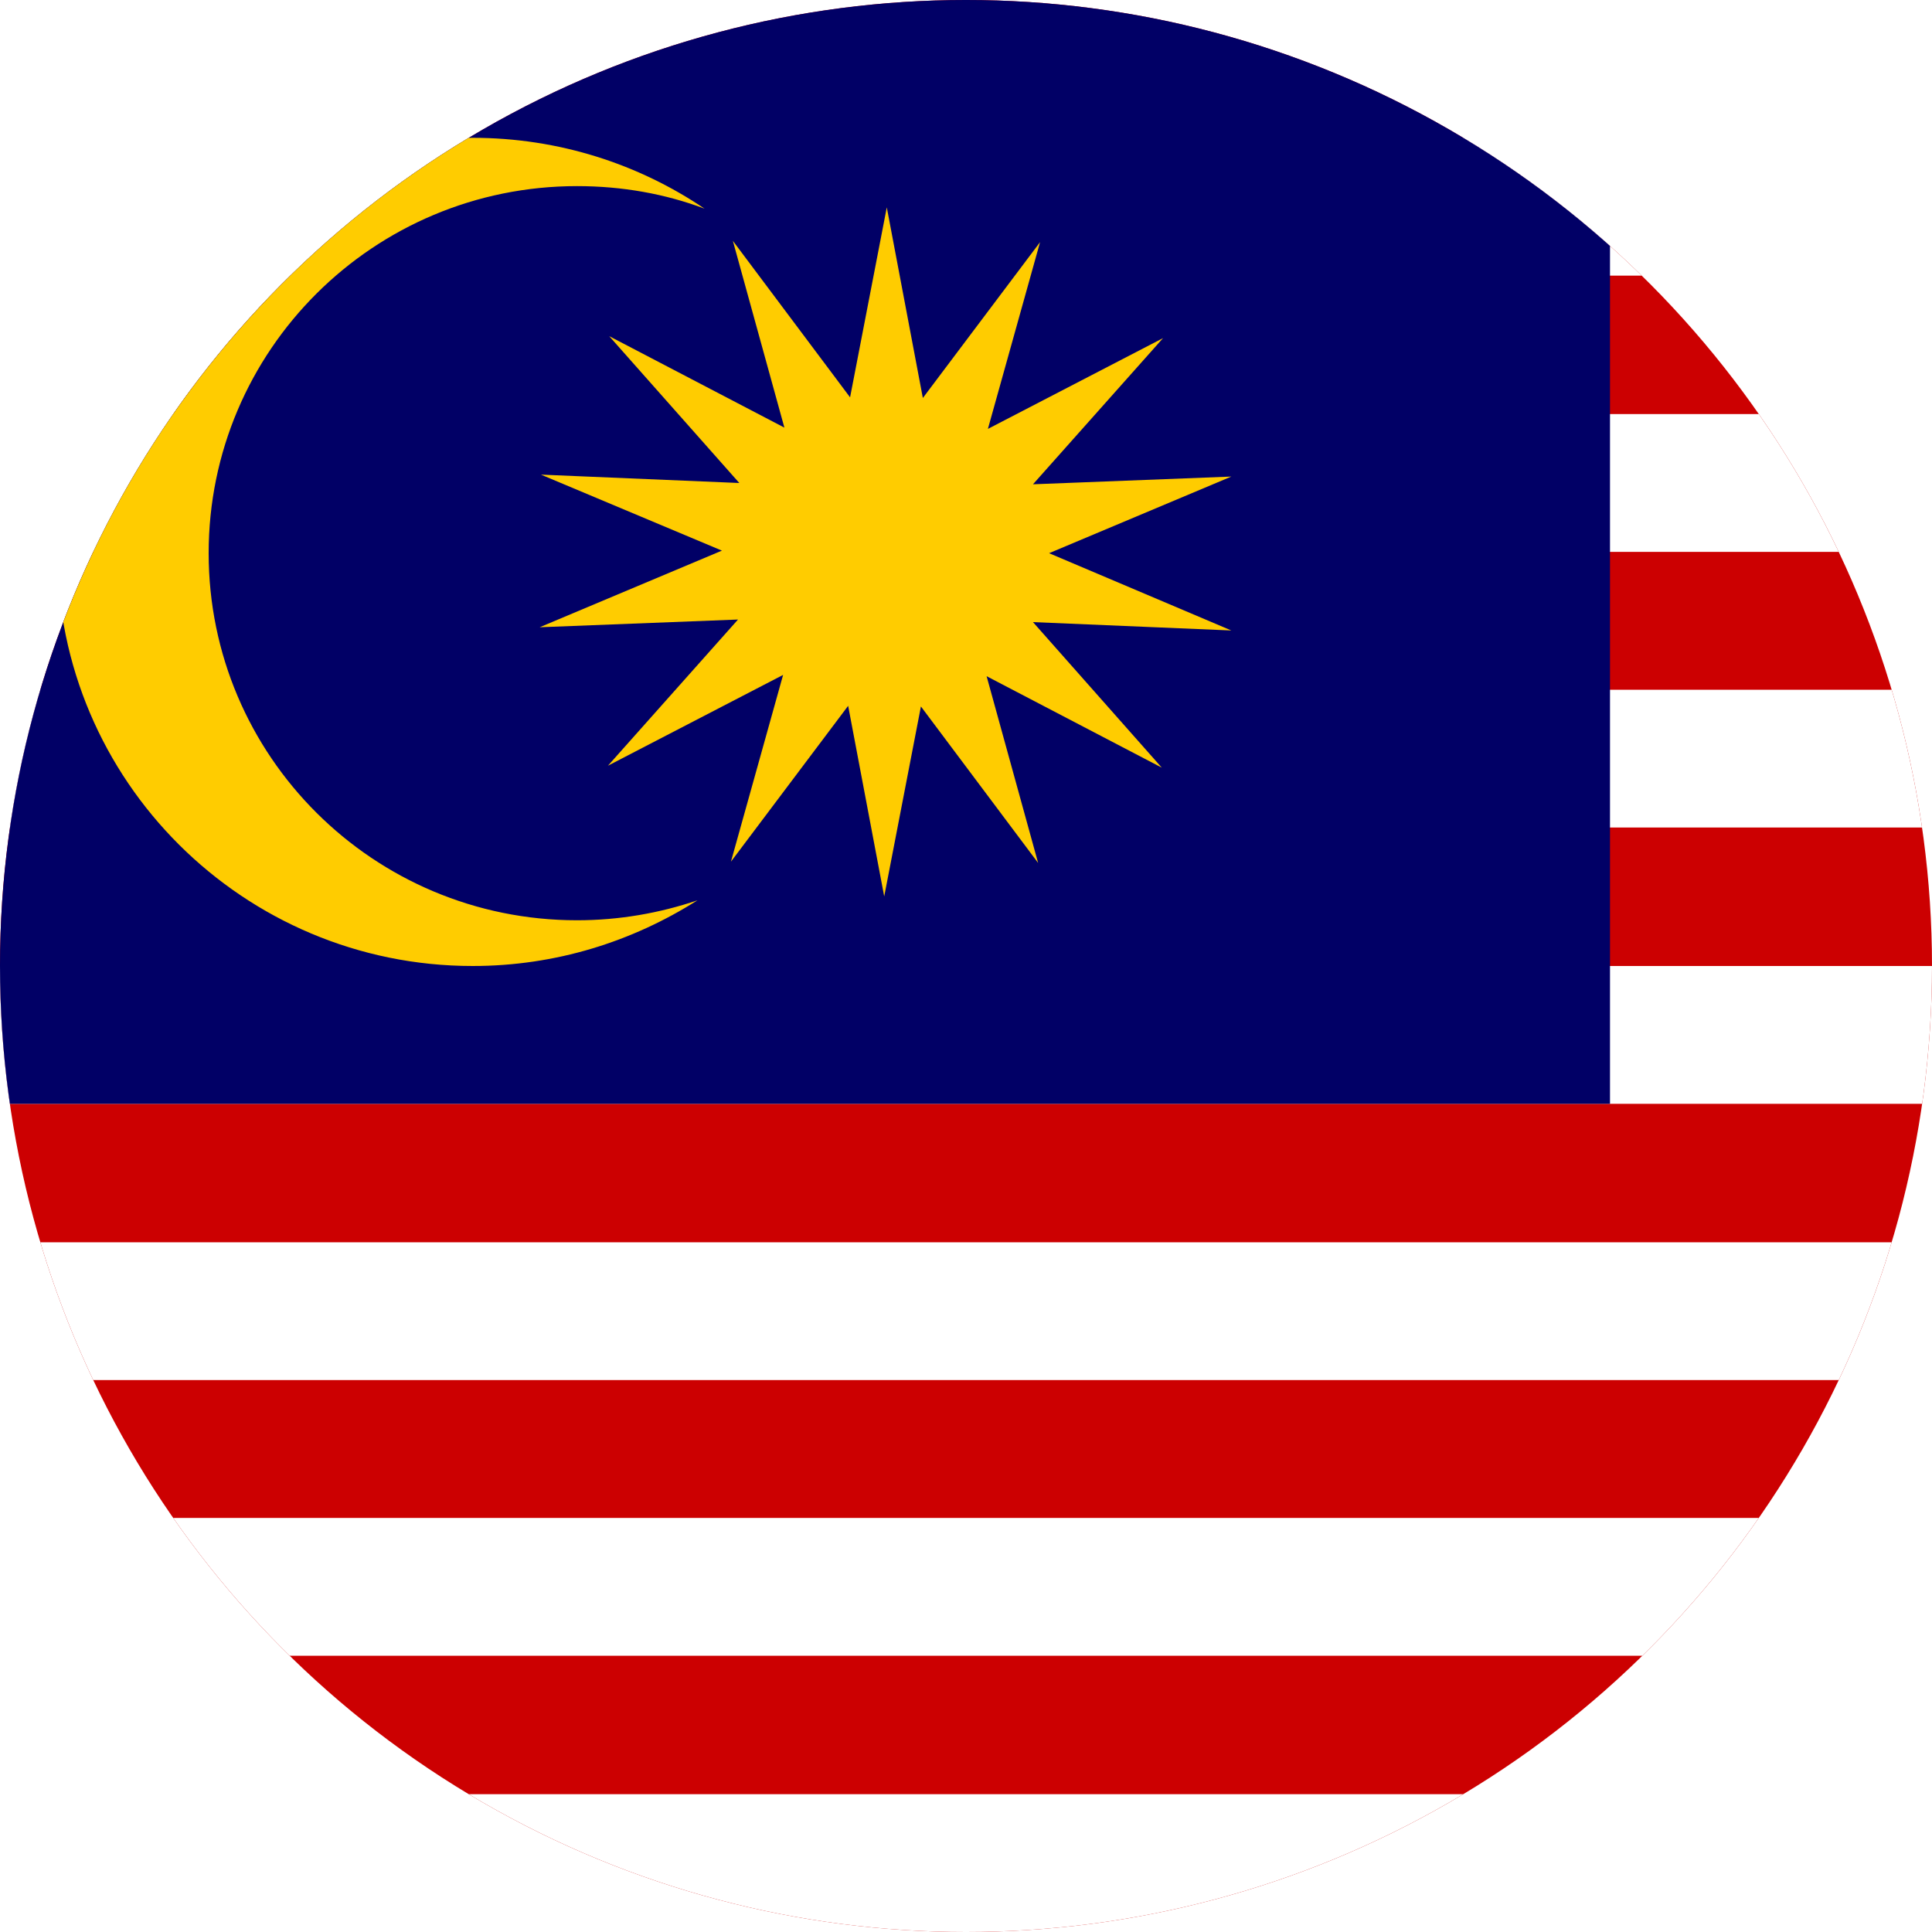 <?xml version="1.0" encoding="utf-8"?>
<!-- Generator: Adobe Illustrator 24.0.2, SVG Export Plug-In . SVG Version: 6.00 Build 0)  -->
<svg version="1.1" id="Countryflags.com" xmlns="http://www.w3.org/2000/svg" xmlns:xlink="http://www.w3.org/1999/xlink" x="0px"
	 y="0px" viewBox="0 0 300 300" style="enable-background:new 0 0 300 300;" xml:space="preserve">
<style type="text/css">
	.st0{clip-path:url(#SVGID_2_);}
	.st1{fill:#CC0001;}
	.st2{fill:#FFFFFF;}
	.st3{fill:#010066;}
	.st4{fill:#FFCC00;}
</style>
<g>
	<defs>
		<circle id="SVGID_1_" cx="150" cy="150" r="150"/>
	</defs>
	<clipPath id="SVGID_2_">
		<use xlink:href="#SVGID_1_"  style="overflow:visible;"/>
	</clipPath>
	<g class="st0">
		<rect id="_x31_1_1_" x="-50" class="st1" width="600" height="300"/>
		<rect id="_x31_0_1_" x="-50" y="278.6" class="st2" width="600" height="21.4"/>
		<rect id="_x39__1_" x="-50" y="235.7" class="st2" width="600" height="21.4"/>
		<rect id="_x38__1_" x="-50" y="192.9" class="st2" width="600" height="21.4"/>
		<rect id="_x37__1_" x="-50" y="150" class="st2" width="600" height="21.4"/>
		<rect id="_x36__1_" x="-50" y="107.1" class="st2" width="600" height="21.4"/>
		<rect id="_x35__1_" x="-50" y="64.3" class="st2" width="600" height="21.4"/>
		<rect id="_x34__1_" x="-50" y="21.4" class="st2" width="600" height="21.4"/>
		<rect id="_x33_" x="-50" class="st3" width="300" height="171.4"/>
		<path id="_x32__1_" class="st4" d="M73.4,21.4c-35.6,0-64.5,28.8-64.5,64.3c0,35.5,28.9,64.3,64.5,64.3c12.9,0,24.8-3.8,34.9-10.2
			c-5.9,2-12.2,3.1-18.7,3.1c-31.6,0-57.2-25.5-57.2-57s25.6-57,57.2-57c7,0,13.7,1.2,19.8,3.5C99.2,25.5,86.8,21.4,73.4,21.4z"/>
		<path id="_x31__1_" class="st4" d="M180.4,119.2L153.2,105l8,29l-18.2-24.3l-5.7,29.5l-5.6-29.6l-18.2,24.2l8.1-29l-27.2,14.1
			l20.2-22.7l-30.8,1.2l28.3-11.9L84,73.7l30.8,1.3L94.6,52.2l27.2,14.2l-8-29l18.2,24.3l5.7-29.5l5.6,29.6l18.2-24.2l-8.1,29
			l27.2-14.1l-20.2,22.7l30.8-1.2l-28.3,11.9l28.3,12l-30.8-1.3L180.4,119.2z"/>
	</g>
</g>
</svg>
